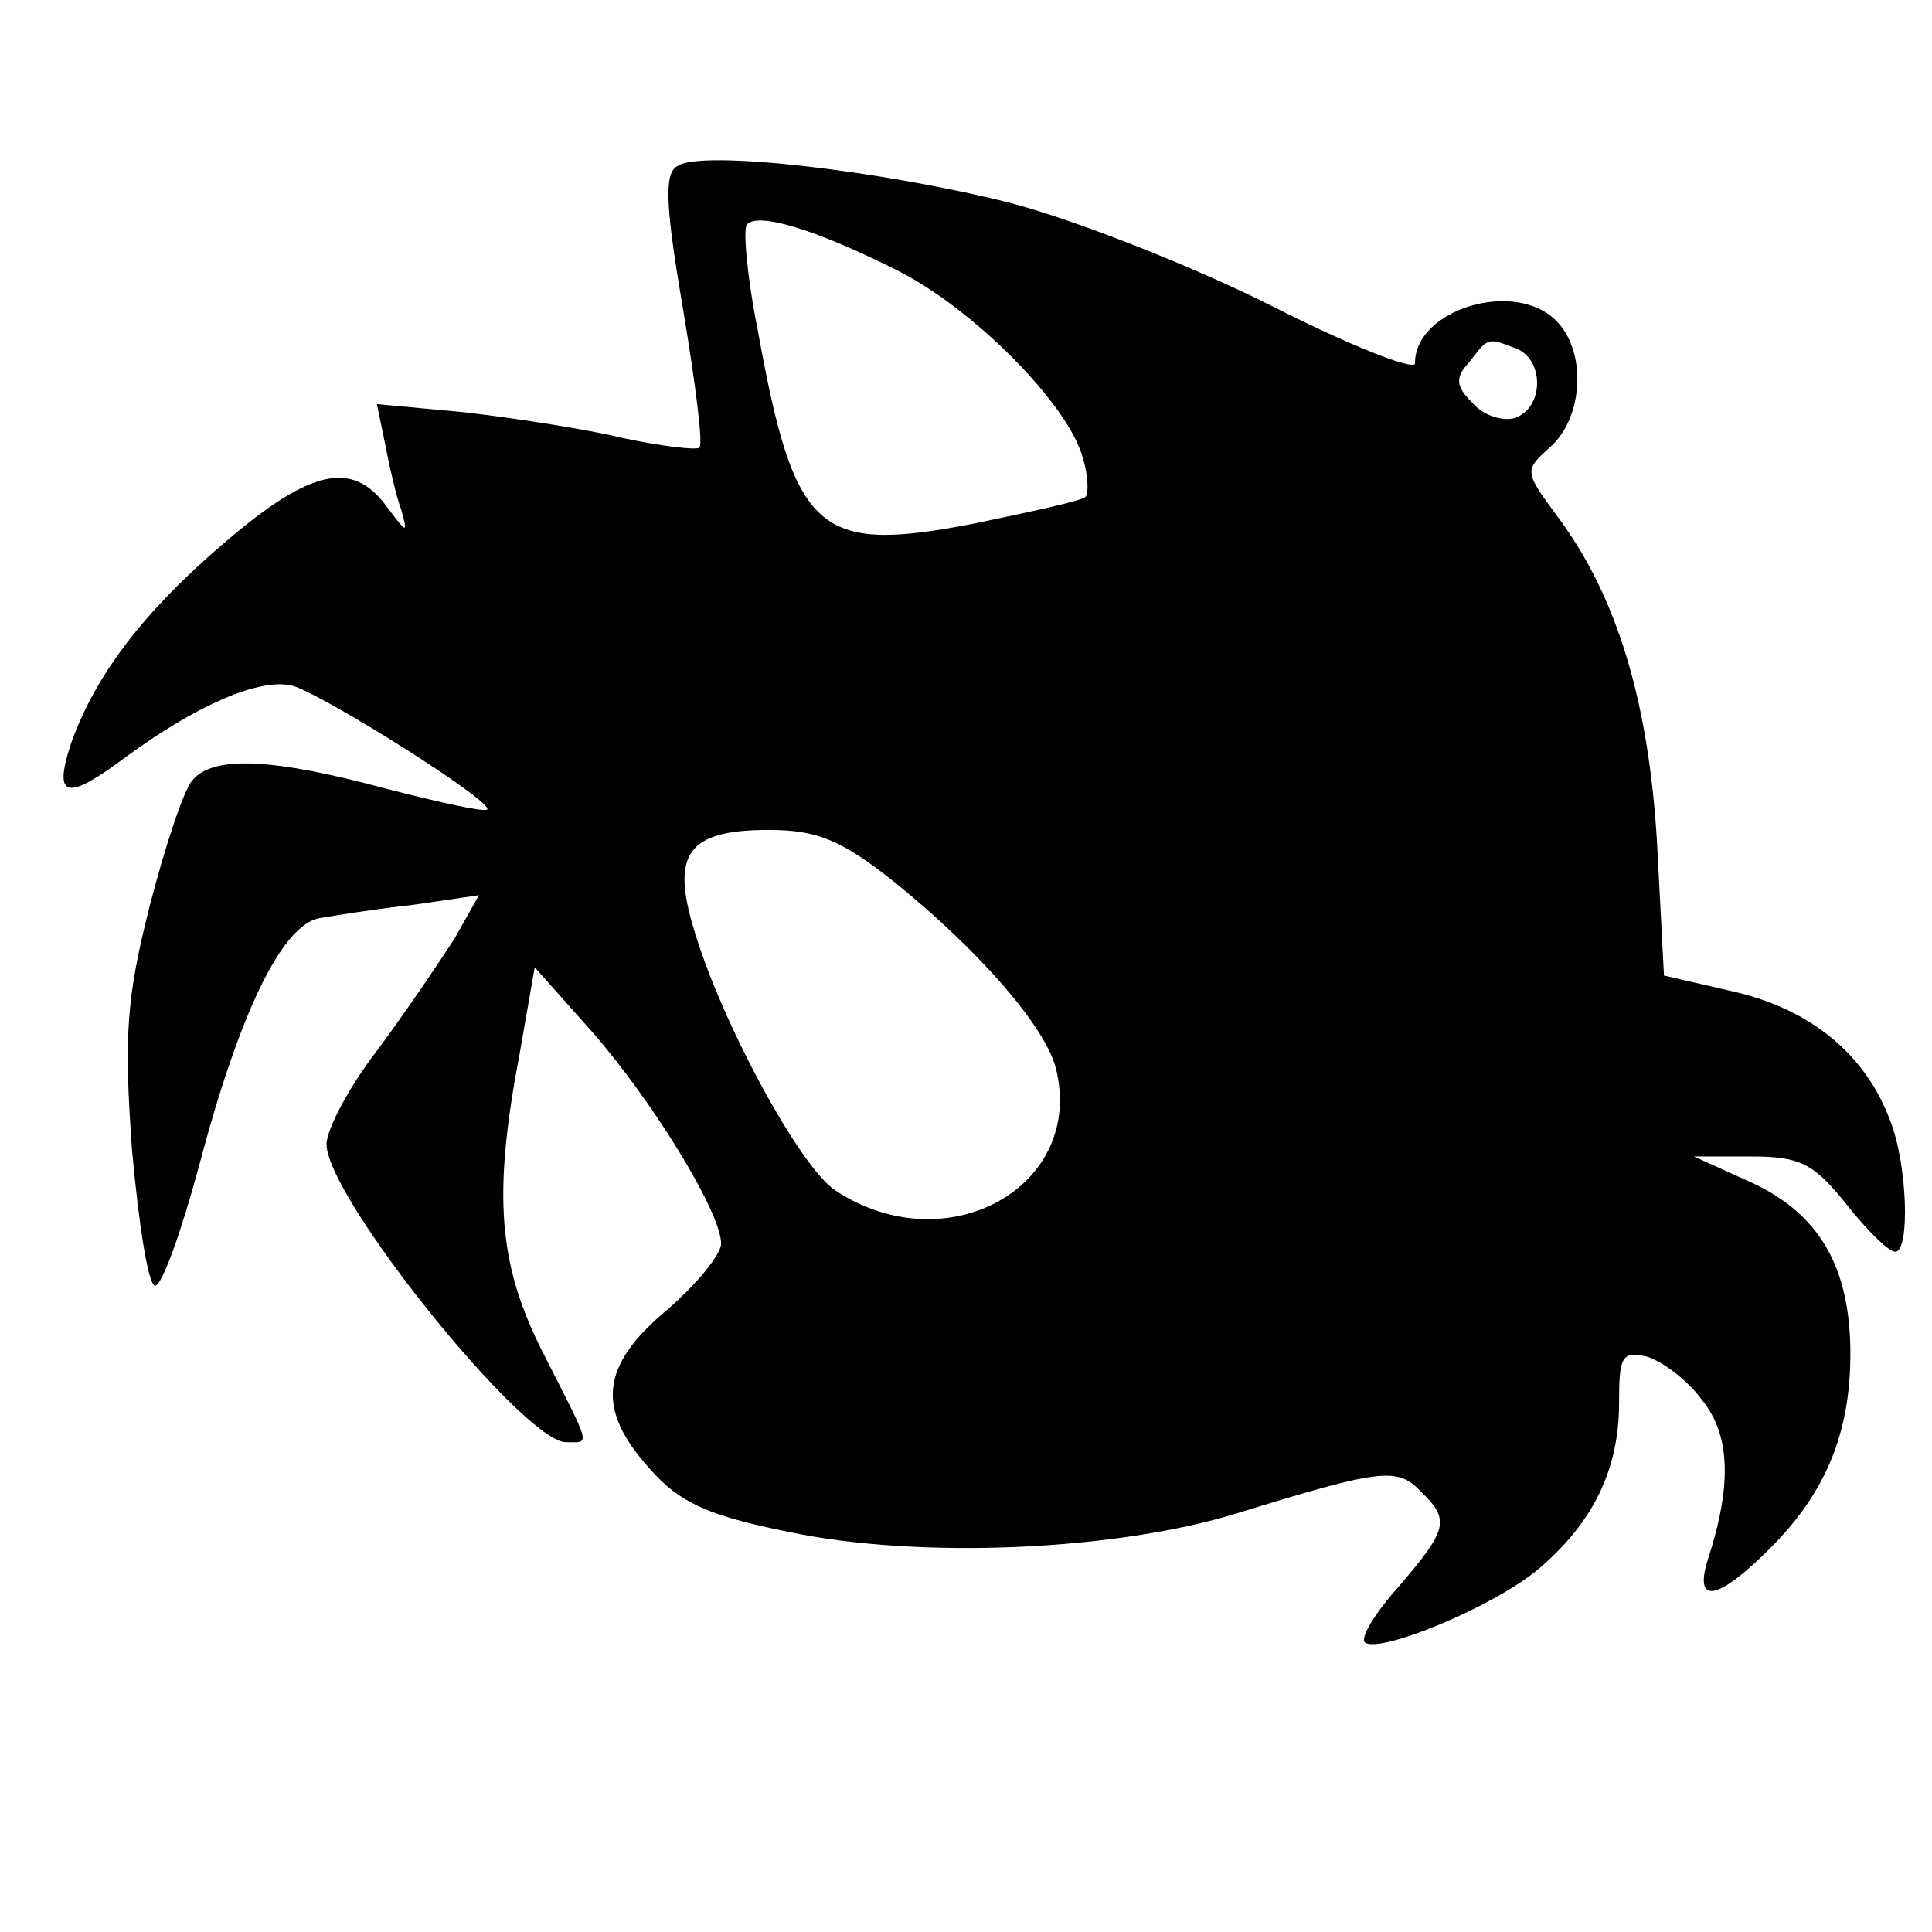<?xml version="1.0" encoding="UTF-8" standalone="yes"?>
<svg version="1.0" xmlns="http://www.w3.org/2000/svg" width="100mm" height="100mm" viewBox="0 0 142 142" preserveAspectRatio="xMidYMid meet">
  <g transform="translate(0,142) scale(0.1,-0.1)" fill="#000000" stroke="none">
    <path d="M498 1298 c-10 -5 -9 -29 4 -105 9 -54 15 -100 12 -102 -2 -2 -28 1
-56 7 -29 7 -82 15 -117 19 l-64 6 6 -29 c3 -16 8 -38 12 -49 5 -18 4 -17 -11
3 -25 34 -56 27 -118 -26 -60 -51 -96 -98 -114 -149 -13 -40 -3 -42 41 -9 52
38 98 58 122 52 22 -6 149 -86 143 -91 -2 -2 -34 5 -73 15 -85 23 -129 25
-144 6 -6 -7 -20 -49 -31 -92 -17 -67 -19 -95 -13 -179 5 -55 12 -100 17 -100
5 0 19 39 32 87 30 114 61 177 88 183 11 2 43 7 70 10 l48 7 -18 -32 c-11 -17
-36 -54 -56 -81 -21 -27 -38 -59 -38 -70 0 -39 145 -219 176 -219 18 0 19 -5
-16 64 -34 66 -38 117 -18 222 l11 63 41 -46 c45 -51 96 -134 96 -157 0 -8
-18 -30 -40 -49 -49 -41 -52 -73 -12 -117 21 -24 42 -34 102 -46 95 -20 240
-14 330 14 104 32 117 34 134 16 22 -21 20 -28 -15 -69 -18 -20 -29 -38 -26
-42 10 -9 95 26 128 54 40 34 59 73 59 122 0 34 2 38 20 34 11 -3 30 -17 41
-32 21 -26 22 -63 4 -118 -10 -33 8 -29 46 9 41 41 59 85 59 143 0 64 -23 103
-73 126 l-42 19 42 0 c36 0 46 -5 70 -35 15 -19 31 -35 36 -35 11 0 9 65 -4
97 -18 48 -58 81 -114 94 l-52 12 -5 96 c-6 104 -29 182 -73 241 -25 34 -25
34 -5 52 24 22 26 70 4 92 -30 31 -104 9 -104 -31 0 -6 -48 13 -107 43 -60 30
-145 63 -191 75 -96 24 -227 39 -244 27z m160 -76 c57 -28 128 -100 138 -139
4 -13 4 -26 2 -28 -2 -3 -40 -11 -83 -20 -114 -22 -131 -7 -158 142 -8 40 -11
75 -8 78 8 9 49 -3 109 -33z m456 -58 c21 -8 21 -43 0 -51 -8 -3 -23 1 -31 10
-13 13 -14 19 -3 31 14 18 13 18 34 10z m-457 -392 c62 -50 111 -106 119 -137
22 -87 -80 -144 -162 -90 -26 17 -84 124 -104 192 -17 56 -4 73 55 73 35 0 53
-7 92 -38z"/>
  </g>
</svg>